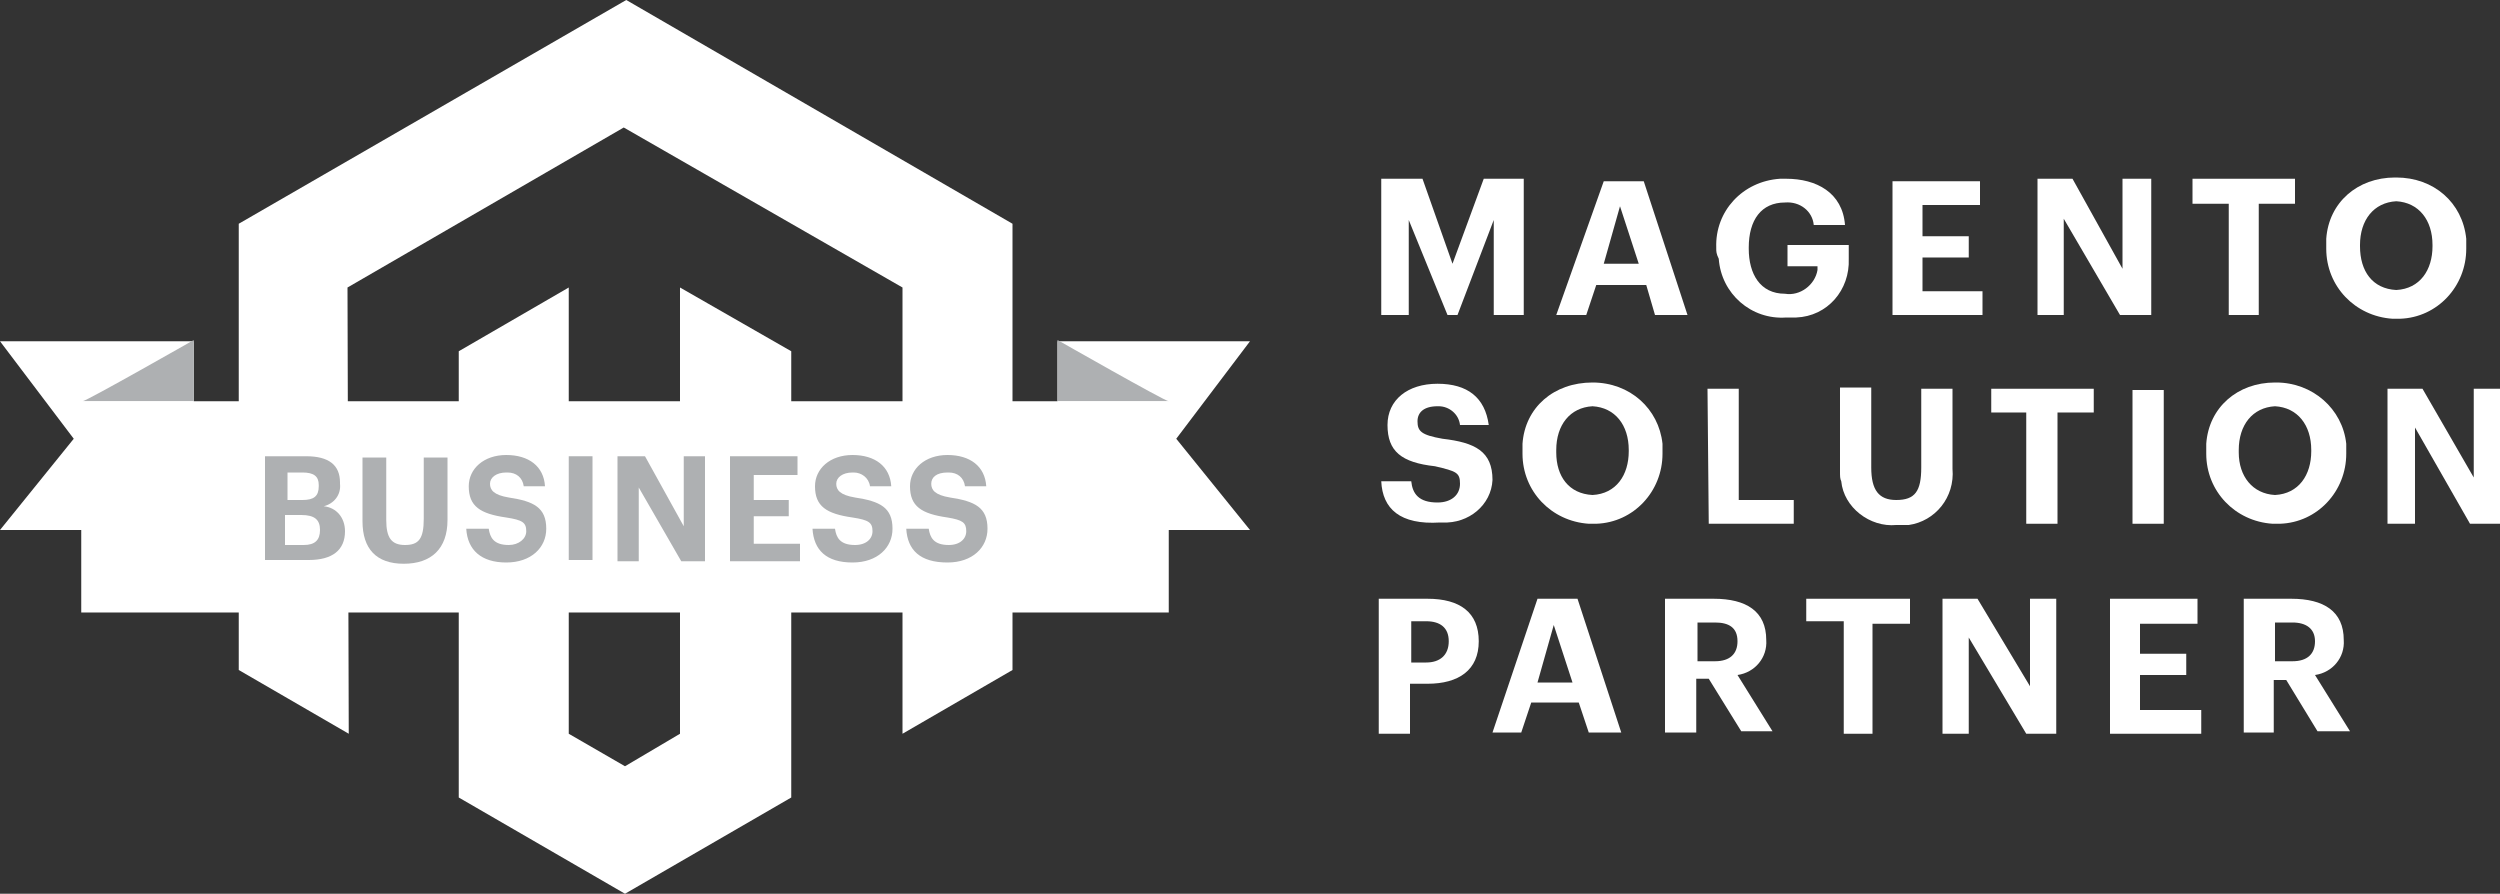 <?xml version="1.0" encoding="utf-8"?>
<!-- Generator: Adobe Illustrator 27.0.1, SVG Export Plug-In . SVG Version: 6.00 Build 0)  -->
<svg version="1.1" id="Camada_1" xmlns="http://www.w3.org/2000/svg" xmlns:xlink="http://www.w3.org/1999/xlink" x="0px" y="0px"
	 viewBox="0 0 200 71.5" style="enable-background:new 0 0 200 71.5;" xml:space="preserve">
<rect x="0" y="0" width="200" height="71.5" fill="#333333" stroke="none"/>
<style type="text/css">
	.st0{fill:#FFFFFF;}
	.st1{fill:#AEB0B2;}
</style>
<g>
	<polygon class="st0" points="50.1,0 19.1,17.9 19.1,53.6 27.9,58.7 27.8,23 49.9,10.2 72.2,23 72.2,58.7 81,53.6 81,17.9 	"/>
	<polygon class="st0" points="54.4,58.7 50,61.3 45.5,58.7 45.5,23 36.7,28.1 36.7,63.8 50,71.5 63.3,63.8 63.3,28.1 54.4,23 	"/>
	<polygon class="st0" points="84.6,27.3 84.6,42.4 100,42.4 94.1,35.1 100,27.3 	"/>
	<path class="st1" d="M84.6,32.1h8.9c-0.3,0-8.9-4.9-8.9-4.9"/>
	<polygon class="st0" points="15.5,27.3 0,27.3 5.9,35.1 0,42.4 15.5,42.4 	"/>
	<path class="st1" d="M15.5,32.1H6.6c0.3,0,8.9-4.9,8.9-4.9"/>
	<rect x="6.5" y="32.1" class="st0" width="87" height="16.9"/>
	<g>
		<path class="st1" d="M21.2,36.5h3.3c1.8,0,2.7,0.7,2.7,2.1v0.1c0.1,0.9-0.5,1.6-1.3,1.8c1,0.1,1.7,0.9,1.7,2l0,0l0,0
			c0,1.5-1,2.3-2.9,2.3h-3.5L21.2,36.5L21.2,36.5z M24.2,40c0.9,0,1.3-0.3,1.3-1.1v-0.1c0-0.7-0.4-1-1.3-1H23V40H24.2z M24.3,43.6
			c0.9,0,1.3-0.4,1.3-1.2s-0.4-1.2-1.5-1.2h-1.3v2.4H24.3z"/>
		<path class="st1" d="M29,41.7v-5.1h1.9v5c0,1.4,0.4,2,1.5,2s1.5-0.5,1.5-2.1v-4.9h1.9v5c0,2.3-1.3,3.5-3.5,3.5S29,43.9,29,41.7"/>
		<path class="st1" d="M37.3,42.3h1.8c0.1,0.7,0.4,1.3,1.6,1.3c0.8,0,1.4-0.5,1.4-1.1c0-0.7-0.3-0.9-1.6-1.1c-2.1-0.3-3-0.9-3-2.5
			c0-1.4,1.2-2.5,3-2.5s3,0.9,3.1,2.5h-1.7c-0.1-0.7-0.6-1.1-1.3-1.1h-0.1c-0.8,0-1.3,0.4-1.3,0.9s0.3,0.9,1.5,1.1
			c2,0.3,3,0.8,3,2.5c0,1.5-1.2,2.7-3.2,2.7C38.5,45,37.4,44,37.3,42.3"/>
		<rect x="45.5" y="36.5" class="st1" width="1.9" height="8.3"/>
		<polygon class="st1" points="49.4,36.5 51.6,36.5 54.7,42.1 54.7,36.5 56.4,36.5 56.4,44.9 54.5,44.9 51.1,39 51.1,44.9 
			49.4,44.9 		"/>
		<polygon class="st1" points="58.4,36.5 63.8,36.5 63.8,38 60.3,38 60.3,40 63.1,40 63.1,41.3 60.3,41.3 60.3,43.5 64,43.5 
			64,44.9 58.4,44.9 		"/>
		<path class="st1" d="M65,42.3h1.8c0.1,0.7,0.4,1.3,1.6,1.3c0.9,0,1.4-0.5,1.4-1.1c0-0.7-0.3-0.9-1.6-1.1c-2.1-0.3-3-0.9-3-2.5
			c0-1.4,1.2-2.5,3-2.5s3,0.9,3.1,2.5h-1.7c-0.1-0.7-0.7-1.1-1.3-1.1l0,0h-0.1c-0.8,0-1.3,0.4-1.3,0.9s0.3,0.9,1.5,1.1
			c2,0.3,3,0.8,3,2.5c0,1.5-1.2,2.7-3.2,2.7C66.1,45,65.1,44,65,42.3"/>
		<path class="st1" d="M72.5,42.3h1.8c0.1,0.7,0.4,1.3,1.6,1.3c0.9,0,1.4-0.5,1.4-1.1c0-0.7-0.3-0.9-1.5-1.1c-2.1-0.3-3-0.9-3-2.5
			c0-1.4,1.2-2.5,3-2.5s3,0.9,3.1,2.5h-1.7c-0.1-0.7-0.6-1.1-1.3-1.1h-0.1c-0.9,0-1.3,0.4-1.3,0.9s0.3,0.9,1.5,1.1
			c2,0.3,3,0.8,3,2.5c0,1.5-1.2,2.7-3.2,2.7C73.6,45,72.6,44,72.5,42.3"/>
	</g>
	<g>
		<polygon class="st0" points="110.5,14.3 113.8,14.3 116.2,21.1 118.7,14.3 121.9,14.3 121.9,25.2 119.5,25.2 119.5,17.6 
			116.6,25.2 115.8,25.2 112.7,17.6 112.7,25.2 110.5,25.2 		"/>
		<path class="st0" d="M128.3,14.5h3.2l3.5,10.7h-2.6l-0.7-2.4h-4l-0.8,2.4h-2.4L128.3,14.5z M128.3,21.1h2.8l-1.5-4.6L128.3,21.1z"
			/>
		<path class="st0" d="M137.3,19.9v-0.1c-0.1-2.9,2.1-5.3,5.1-5.5h0.5c2.4,0,4.5,1.1,4.7,3.7h-2.5c-0.1-1.1-1.1-1.9-2.3-1.8l0,0l0,0
			c-1.9,0-2.9,1.4-2.9,3.6v0.1c0,2,0.9,3.6,2.9,3.6c1.2,0.2,2.4-0.7,2.6-1.9l0,0c0-0.1,0-0.2,0-0.3H143v-1.7h4.9v1.1
			c0.1,2.5-1.7,4.6-4.2,4.7l0,0c-0.2,0-0.6,0-0.8,0c-2.8,0.2-5.2-1.9-5.4-4.7l0,0C137.3,20.3,137.3,20.1,137.3,19.9"/>
		<polygon class="st0" points="151.4,14.5 158.4,14.5 158.4,16.4 153.8,16.4 153.8,18.9 157.5,18.9 157.5,20.6 153.8,20.6 
			153.8,23.3 158.6,23.3 158.6,25.2 151.4,25.2 		"/>
		<polygon class="st0" points="163,14.3 165.8,14.3 169.8,21.5 169.8,14.3 172.1,14.3 172.1,25.2 169.6,25.2 165.1,17.5 165.1,25.2 
			163,25.2 		"/>
		<polygon class="st0" points="178.3,16.3 175.4,16.3 175.4,14.3 183.6,14.3 183.6,16.3 180.7,16.3 180.7,25.2 178.3,25.2 		"/>
		<path class="st0" d="M191.7,14.2h-0.1c-3,0-5.3,2-5.5,4.9c0,0.2,0,0.7,0,0.8c0,3,2.3,5.4,5.3,5.6c0.1,0,0.5,0,0.6,0
			c3-0.1,5.3-2.6,5.3-5.6c0,0,0-0.5,0-0.8C197,16.2,194.7,14.2,191.7,14.2z M188.8,19.7v-0.1c0-2,1.1-3.4,2.9-3.5
			c1.8,0.1,2.9,1.5,2.9,3.5v0.1c0,1.9-1,3.4-2.9,3.5C189.8,23.1,188.8,21.7,188.8,19.7z"/>
		<path class="st0" d="M182.1,30.6H182c-3,0-5.3,2-5.5,4.9c0,0.2,0,0.7,0,0.8c0,3,2.3,5.4,5.3,5.6c0.1,0,0.5,0,0.6,0
			c3-0.1,5.3-2.6,5.3-5.6c0,0,0-0.5,0-0.8C187.4,32.7,185,30.6,182.1,30.6z M179.1,36.2V36c0-2,1.1-3.4,2.9-3.5
			c1.8,0.1,2.9,1.5,2.9,3.5v0.1c0,1.9-1,3.4-2.9,3.5C180.2,39.5,179.1,38.1,179.1,36.2z"/>
		<path class="st0" d="M127.4,30.6L127.4,30.6c-3.1,0-5.4,2-5.6,4.9c0,0.2,0,0.7,0,0.8c0,3,2.3,5.4,5.3,5.6c0.1,0,0.5,0,0.6,0
			c3-0.1,5.3-2.6,5.3-5.6c0,0,0-0.5,0-0.8C132.7,32.7,130.4,30.6,127.4,30.6z M124.5,36.2V36c0-2,1.1-3.4,2.9-3.5
			c1.8,0.1,2.9,1.5,2.9,3.5v0.1c0,1.9-1,3.4-2.9,3.5C125.5,39.5,124.5,38.1,124.5,36.2z"/>
		<path class="st0" d="M110.5,38.5h2.4c0.1,1,0.6,1.7,2.1,1.7c1.1,0,1.8-0.6,1.8-1.5s-0.3-1-2-1.4c-2.7-0.3-3.8-1.2-3.8-3.3
			c0-2,1.6-3.3,4-3.3s3.8,1.1,4.1,3.3h-2.3c-0.1-0.9-0.9-1.5-1.7-1.5H115c-1.1,0-1.6,0.5-1.6,1.2c0,0.8,0.3,1.1,2,1.4
			c2.6,0.3,4,1,4,3.3c-0.1,2-1.9,3.5-4,3.4h-0.2C112,42,110.6,40.7,110.5,38.5"/>
		<polygon class="st0" points="136.6,31.1 139.1,31.1 139.1,40 143.5,40 143.5,41.9 136.7,41.9 		"/>
		<path class="st0" d="M147.2,37.7V31h2.5v6.4c0,1.8,0.6,2.6,2,2.6c1.5,0,2-0.7,2-2.6v-6.3h2.5v6.4c0.2,2.3-1.4,4.2-3.5,4.5
			c0,0,0,0-0.1,0c-0.3,0-0.7,0-0.9,0c-2.1,0.2-4.2-1.4-4.4-3.5C147.2,38.3,147.2,38.1,147.2,37.7"/>
		<polygon class="st0" points="162.1,33 159.3,33 159.3,31.1 167.5,31.1 167.5,33 164.6,33 164.6,41.9 162.1,41.9 		"/>
		<rect x="170.6" y="31.2" class="st0" width="2.5" height="10.7"/>
		<polygon class="st0" points="191,31.1 193.8,31.1 197.9,38.2 197.9,31.1 200,31.1 200,41.9 197.6,41.9 193.2,34.2 193.2,41.9 
			191,41.9 		"/>
		<path class="st0" d="M110.5,47.9h3.7c2.6,0,4.1,1.1,4.1,3.4c0,2.3-1.6,3.4-4.1,3.4h-1.4v4h-2.5V47.9H110.5z M114.1,53
			c1.1,0,1.8-0.6,1.8-1.7s-0.7-1.6-1.8-1.6h-1.2V53H114.1z"/>
		<path class="st0" d="M123,47.9h3.2l3.5,10.7h-2.6l-0.8-2.4h-3.8l-0.8,2.4h-2.3L123,47.9z M123,54.6h2.8l-1.5-4.6L123,54.6z"/>
		<path class="st0" d="M133.3,47.9h3.8c2.6,0,4.2,1,4.2,3.3c0.1,1.4-0.9,2.6-2.3,2.8l2.8,4.5h-2.5l-2.6-4.2h-1v4.3h-2.5V47.9H133.3z
			 M137.2,52.9c1.2,0,1.8-0.6,1.8-1.6c0-1.1-0.7-1.5-1.8-1.5h-1.4v3.1H137.2z"/>
		<polygon class="st0" points="147.5,49.7 144.5,49.7 144.5,47.9 152.8,47.9 152.8,49.9 149.8,49.9 149.8,58.7 147.5,58.7 		"/>
		<polygon class="st0" points="155.4,47.9 158.2,47.9 162.4,54.9 162.4,47.9 164.5,47.9 164.5,58.7 162.1,58.7 157.5,51 157.5,58.7 
			155.4,58.7 		"/>
		<polygon class="st0" points="168.8,47.9 175.8,47.9 175.8,49.9 171.2,49.9 171.2,52.3 174.9,52.3 174.9,54 171.2,54 171.2,56.8 
			176.1,56.8 176.1,58.7 168.8,58.7 		"/>
		<path class="st0" d="M179.5,47.9h3.8c2.6,0,4.2,1,4.2,3.3c0.1,1.4-0.9,2.6-2.3,2.8l2.8,4.5h-2.6l-2.5-4.1h-1v4.2h-2.4V47.9z
			 M183.4,52.9c1.2,0,1.8-0.6,1.8-1.6s-0.7-1.5-1.8-1.5H182v3.1H183.4z"/>
	</g>
</g>
</svg>
